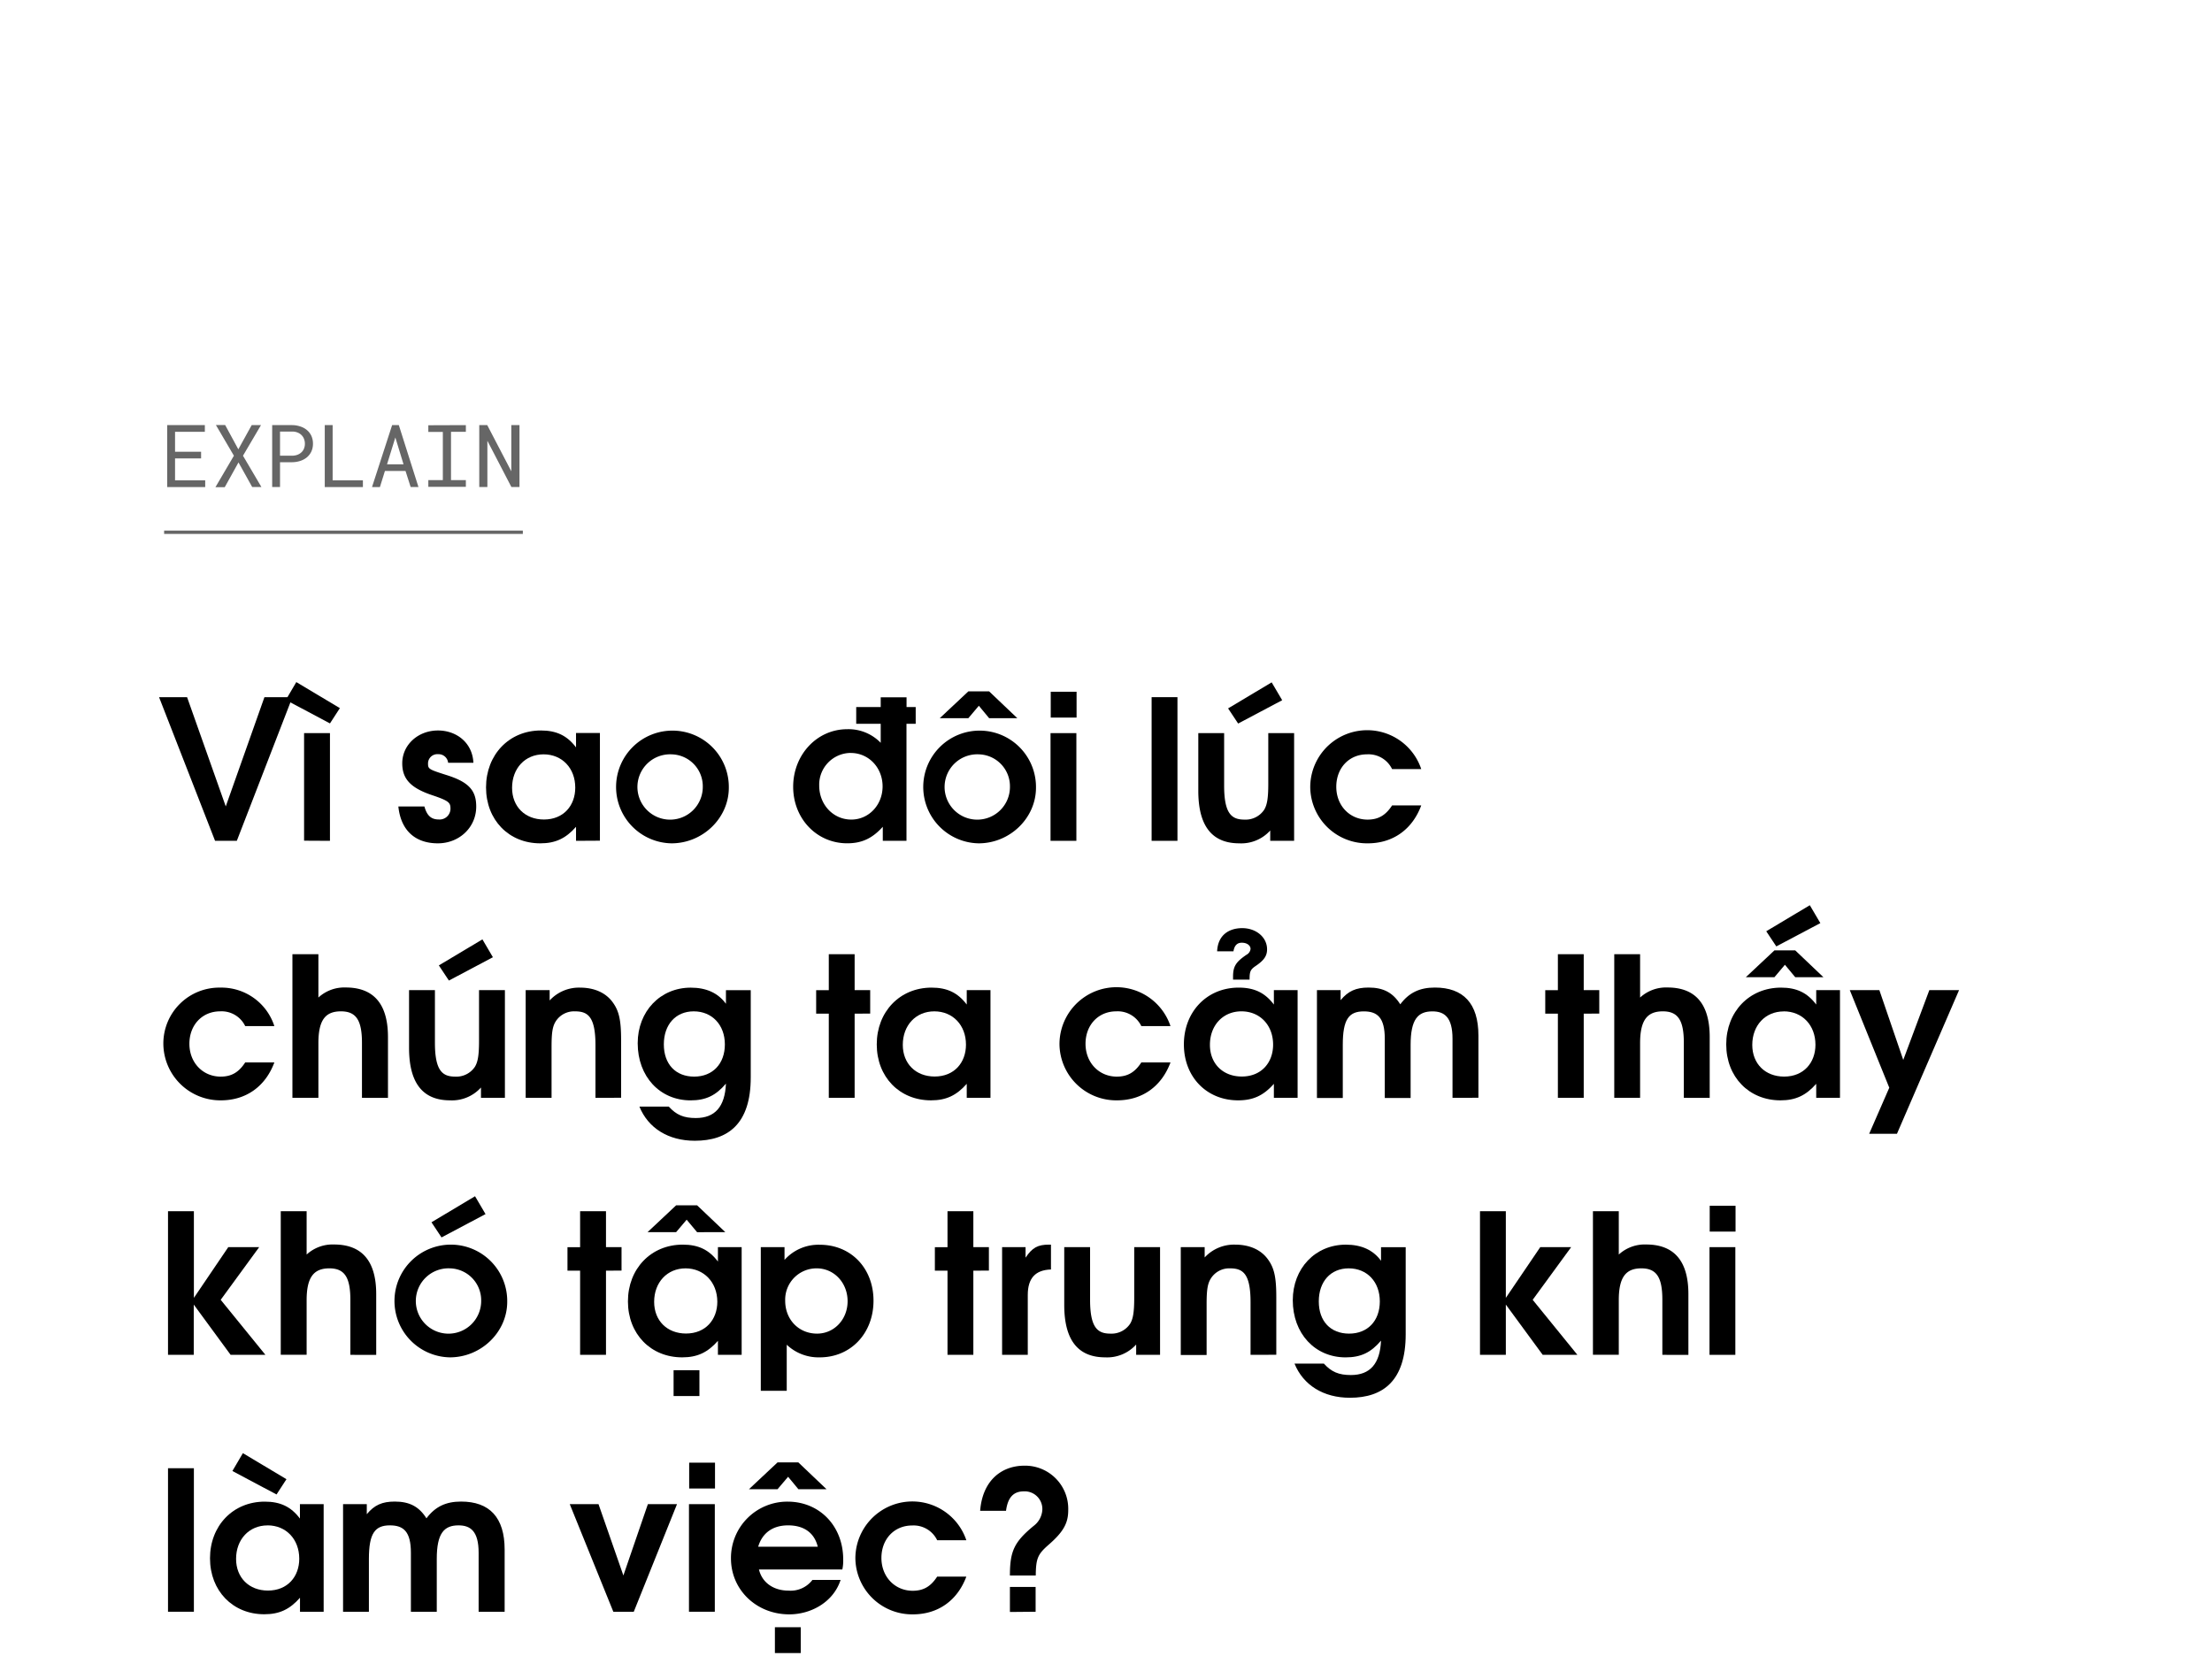 <svg xmlns="http://www.w3.org/2000/svg" viewBox="0 0 660 501"><title>EXL_Template</title><g id="D_Title"><g opacity="0.6"><path d="M52.23,136.81v6.55h9v2H49.89V126.87H61.12v2H52.23v5.94H60v2Z"/><path d="M75.1,126.87h2.77L72.5,136,78,145.35H75.25L71.16,138l-4.1,7.39H64.28L69.79,136l-5.37-9.16h2.76l3.93,7.25Z"/><path d="M83.55,145.35H81.21V126.87h6a7.57,7.57,0,0,1,2.35.39,5.77,5.77,0,0,1,2,1.07,5,5,0,0,1,1.33,1.72,5.56,5.56,0,0,1,.49,2.36,5.5,5.5,0,0,1-.49,2.36,5.13,5.13,0,0,1-1.33,1.72,6,6,0,0,1-2,1.07,7.87,7.87,0,0,1-2.35.38H83.55ZM87.2,136a4.81,4.81,0,0,0,1.5-.26,3.66,3.66,0,0,0,1.19-.71,3.08,3.08,0,0,0,.79-1.11,3.67,3.67,0,0,0,.29-1.49,3.84,3.84,0,0,0-.29-1.51,3.3,3.3,0,0,0-.78-1.14,3.49,3.49,0,0,0-1.2-.73,4.3,4.3,0,0,0-1.5-.26H83.55V136Z"/><path d="M108.28,143.36v2H96.9V126.87h2.35v16.49Z"/><path d="M114.85,140.56l-1.49,4.79H111l6-18.48h2l5.86,18.48h-2.33L121,140.56Zm5.55-2-2.44-8-2.48,8Z"/><path d="M139,126.87v2h-4.43v14.41H139v2H127.8v-2h4.33V128.91H127.8v-2Z"/><path d="M152.59,145.35l-7.17-13.81,0,13.81H143V126.87h2.38l7.18,13.78,0-13.78H155v18.48Z"/></g><path d="M70.66,250.93H64.17L47.46,208.06h8.36l11.54,32.6,11.54-32.6h8.35Z"/><path d="M98.45,215.89l-13.17-7,3.13-5.33,13,7.77Zm-7.72,35V218.79h7.72v32.14Z"/><path d="M130.64,251.68c-6.38,0-11-3.48-11.78-11h7.77c.76,2.72,2,3.88,4.3,3.88a3.24,3.24,0,0,0,3.48-3.13c0-1.85-.29-2.38-5.46-4.12-6.38-2.14-8.93-4.81-8.93-9.51,0-5.51,4.7-9.8,10.67-9.8,5.46,0,10.27,3.6,10.56,9.63h-7.54a2.86,2.86,0,0,0-3-2.55,2.77,2.77,0,0,0-3,2.72c0,1.68.17,1.8,5.45,3.48,6.73,2.09,8.93,4.64,8.93,9.4C142.12,246.87,137.07,251.68,130.64,251.68Z"/><path d="M171.87,250.93v-4.18c-3.07,3.48-6.15,4.93-10.67,4.93-9.4,0-16.18-7-16.18-16.7S151.86,218,161.38,218c4.63,0,7.83,1.51,10.49,5.05v-4.3H179v32.14Zm-9.68-25.81c-5.51,0-9.4,4.17-9.4,10,0,5.63,3.89,9.45,9.51,9.45,5.86,0,9.34-4.17,9.34-9.51C171.64,229.23,167.7,225.12,162.19,225.12Z"/><path d="M200.35,251.68a16.82,16.82,0,1,1,17.11-16.59C217.46,244.14,209.69,251.68,200.35,251.68Zm0-26.56a9.75,9.75,0,1,0,9.34,9.74A9.53,9.53,0,0,0,200.35,225.12Z"/><path d="M270.47,216v34.92H263.4v-4.18c-3.14,3.48-6.27,4.93-10.62,4.93-9.1,0-16.12-7.37-16.12-16.88s7.07-17.17,16.12-17.17a13.36,13.36,0,0,1,10,4.06V216h-7.31v-5h7.31v-2.9h7.71V211h2.73v5Zm-16.64,8.7a9.47,9.47,0,0,0-9.4,9.74c0,5.69,4.18,10.15,9.57,10.15,5.22,0,9.34-4.35,9.34-9.91S259.22,224.71,253.83,224.71Z"/><path d="M292,251.68a16.82,16.82,0,1,1,17.11-16.59C309.1,244.14,301.33,251.68,292,251.68Zm3.13-37.35-3.07-3.71-3.13,3.71h-8.53l8.53-8h6.2l8.41,8ZM292,225.12a9.75,9.75,0,1,0,9.34,9.74A9.53,9.53,0,0,0,292,225.12Z"/><path d="M313.45,250.93V218.79h7.71v32.14Zm.06-36.78v-7.71h7.71v7.71Z"/><path d="M343.61,250.93V208.06h7.71v42.87Z"/><path d="M379,250.93v-3.08a11.64,11.64,0,0,1-9.22,3.83c-7.48,0-12.24-4.35-12.24-15.66V218.79h7.71v15.72c0,8.53,2.38,10.09,6.09,10.09a6.64,6.64,0,0,0,5.86-2.95c.87-1.45,1.22-3.43,1.22-7.72V218.79h7.71v32.14Zm-9.57-35-3-4.52,13-7.77,3.14,5.33Z"/><path d="M408.11,251.68a16.94,16.94,0,0,1-17.17-16.82,17,17,0,0,1,33.12-5.34h-8.7a7.82,7.82,0,0,0-7.49-4.4c-5.33,0-9.16,4.06-9.16,9.68s4,9.8,9.34,9.8c3.19,0,5.39-1.27,7.31-4.23h8.7C421.39,247.56,415.59,251.68,408.11,251.68Z"/><path d="M65.91,328.38a17,17,0,0,1-17.17-16.82,16.68,16.68,0,0,1,16.94-16.82,16.59,16.59,0,0,1,16.18,11.48h-8.7a7.81,7.81,0,0,0-7.48-4.4c-5.34,0-9.17,4.06-9.17,9.68s4,9.8,9.34,9.8c3.19,0,5.39-1.27,7.31-4.23h8.7C79.19,324.26,73.39,328.38,65.91,328.38Z"/><path d="M108,327.63V311.21c0-6.73-1.74-9.39-6.27-9.39S95,304.25,95,311.33v16.3H87.25V284.77H95V297.7a11.42,11.42,0,0,1,8.17-3c7.72,0,12.59,4.24,12.59,14.79v18.16Z"/><path d="M143.51,327.63v-3.08a11.63,11.63,0,0,1-9.22,3.83c-7.48,0-12.24-4.35-12.24-15.66V295.49h7.72v15.72c0,8.53,2.37,10.09,6.09,10.09a6.63,6.63,0,0,0,5.85-2.95c.87-1.45,1.22-3.43,1.22-7.72V295.49h7.72v32.14Zm-9.57-35-3-4.52,13-7.77,3.13,5.33Z"/><path d="M177.67,327.63V311.91c0-8.59-2.32-10.09-6.14-10.09a6.49,6.49,0,0,0-5.69,2.95c-1,1.57-1.27,3.43-1.27,7.72v15.14h-7.72V295.49H164v3.08a11.88,11.88,0,0,1,9-3.83c4.47,0,7.95,1.62,10,4.64,1.74,2.49,2.32,5.28,2.32,11v17.23Z"/><path d="M207.31,340.44c-7.89,0-13.92-3.77-16.53-10.2h8.76c2.26,2.49,4.46,3.42,8.06,3.42,5.74,0,8.7-3.37,9-10.27-3,3.54-6,5-10.55,5-9.17,0-15.78-7.13-15.78-17.05,0-9.51,6.73-16.59,15.83-16.59,4.64,0,8.12,1.57,10.5,4.81v-4.06H224v26.05C224,335.34,217.29,340.44,207.31,340.44ZM207,301.82c-5.39,0-8.93,3.94-8.93,9.86s3.54,9.62,9.05,9.62,9.16-3.82,9.16-9.62S212.47,301.82,207,301.82Z"/><path d="M255,302.51v25.12h-7.71V302.51h-3.77v-7h3.77V284.77H255v10.72h4.64v7Z"/><path d="M288.45,327.63v-4.18c-3.07,3.48-6.15,4.93-10.67,4.93-9.4,0-16.18-7-16.18-16.7s6.84-16.94,16.35-16.94c4.64,0,7.83,1.51,10.5,5.05v-4.3h7.08v32.14Zm-9.68-25.81c-5.51,0-9.4,4.17-9.4,10,0,5.63,3.89,9.45,9.51,9.45,5.86,0,9.34-4.17,9.34-9.51C288.22,305.93,284.28,301.82,278.77,301.82Z"/><path d="M333.29,328.38a16.94,16.94,0,0,1-17.17-16.82,17,17,0,0,1,33.12-5.34h-8.7a7.82,7.82,0,0,0-7.49-4.4c-5.33,0-9.16,4.06-9.16,9.68s4,9.8,9.34,9.8c3.19,0,5.39-1.27,7.31-4.23h8.7C346.57,324.26,340.77,328.38,333.29,328.38Z"/><path d="M380.09,327.63v-4.18c-3.07,3.48-6.15,4.93-10.67,4.93-9.4,0-16.18-7-16.18-16.7s6.84-16.94,16.35-16.94c4.64,0,7.83,1.51,10.5,5.05v-4.3h7.08v32.14Zm-9.68-25.81c-5.51,0-9.4,4.17-9.4,10,0,5.63,3.89,9.45,9.51,9.45,5.86,0,9.34-4.17,9.34-9.51C379.86,305.93,375.92,301.82,370.41,301.82Zm4.29-13.57c-1.63,1.1-1.86,1.68-1.86,4.11h-4.93v-.87c0-3.13.87-4.41,4-6.55a2.28,2.28,0,0,0,1.22-1.74c0-1-1-1.86-2.61-1.86-1.39,0-2.2.82-2.49,2.56h-4.87c.23-5,3.71-6.91,7.48-6.91,4.17,0,7.42,2.73,7.42,6.32C378.06,285.23,377.19,286.56,374.7,288.25Z"/><path d="M433.39,327.63V310c0-6.43-2.43-8.17-6-8.17-4.29,0-6.5,2.32-6.5,10v15.84h-7.71V310c0-6.32-2.2-8.17-6.26-8.17-4.47,0-6.27,2.37-6.27,10v15.84h-7.71V295.49H400v3c2.26-2.73,4.58-3.77,8.35-3.77,4.41,0,7.25,1.51,9.45,5,2.61-3.48,5.8-5,10.32-5,8.47,0,13,4.7,13,14.33v18.56Z"/><path d="M472.54,302.51v25.12h-7.71V302.51h-3.77v-7h3.77V284.77h7.71v10.72h4.64v7Z"/><path d="M502.41,327.63V311.21c0-6.73-1.74-9.39-6.26-9.39s-6.79,2.43-6.79,9.51v16.3h-7.71V284.77h7.71V297.7a11.43,11.43,0,0,1,8.18-3c7.71,0,12.59,4.24,12.59,14.79v18.16Z"/><path d="M541.91,327.63v-4.18c-3.07,3.48-6.15,4.93-10.67,4.93-9.4,0-16.18-7-16.18-16.7s6.84-16.94,16.35-16.94c4.64,0,7.83,1.51,10.5,5.05v-4.3H549v32.14Zm-6.26-36-3.08-3.71-3.13,3.71h-8.53l8.53-8h6.21l8.41,8Zm-3.43,10.21c-5.51,0-9.39,4.17-9.39,10,0,5.63,3.88,9.45,9.51,9.45,5.86,0,9.34-4.17,9.34-9.51C541.68,305.93,537.73,301.82,532.22,301.82ZM530,282.44l-3-4.52,13-7.77,3.14,5.34Z"/><path d="M566,338.36h-8.29l6-13.75-11.78-29.12h8.82l7.13,20.83,7.78-20.83h8.87Z"/><path d="M68.81,404.33l-11-15v15H50.13V361.46h7.72v25.87l10.26-15.14h9.22L65.85,387.91l13.34,16.42Z"/><path d="M104.54,404.33V387.91c0-6.73-1.75-9.39-6.27-9.39S91.49,381,91.49,388v16.3H83.77V361.46h7.72V374.4a11.42,11.42,0,0,1,8.17-3c7.72,0,12.59,4.24,12.59,14.79v18.16Z"/><path d="M134.23,405.08a16.82,16.82,0,1,1,17.11-16.59C151.34,397.54,143.57,405.08,134.23,405.08Zm0-26.56a9.75,9.75,0,1,0,9.34,9.74A9.54,9.54,0,0,0,134.23,378.52Zm-2.49-9.23-3-4.52,13-7.77,3.13,5.33Z"/><path d="M180.81,379.21v25.12h-7.72V379.21h-3.77v-7h3.77V361.46h7.72v10.73h4.64v7Z"/><path d="M214.21,404.33v-4.18c-3.07,3.48-6.15,4.93-10.67,4.93-9.4,0-16.18-7-16.18-16.7s6.84-16.94,16.35-16.94c4.64,0,7.83,1.51,10.5,5.05v-4.3h7.08v32.14ZM208,367.73,204.88,364l-3.14,3.71h-8.52l8.52-8H208l8.41,8Zm-3.42,10.79c-5.51,0-9.4,4.17-9.4,10,0,5.63,3.89,9.45,9.51,9.45,5.86,0,9.34-4.17,9.34-9.51C214,382.63,210,378.52,204.53,378.52Zm-3.6,38.1v-7.71h7.71v7.71Z"/><path d="M244.6,405.08a13.75,13.75,0,0,1-9.86-3.77v13.75H227V372.19h7.08V376a13.54,13.54,0,0,1,10.55-4.52c9.28,0,16,7,16,16.7S253.88,405.08,244.6,405.08Zm-.92-26.56a9.35,9.35,0,0,0-9.4,9.68c0,5.63,4.06,9.8,9.51,9.8,5.11,0,9.11-4.23,9.11-9.68S248.9,378.52,243.68,378.52Z"/><path d="M290.42,379.21v25.12h-7.71V379.21h-3.77v-7h3.77V361.46h7.71v10.73h4.64v7Z"/><path d="M306.66,386.46v17.87H299V372.19H306v3.14c2-3,3.65-3.89,7-3.89h.58v7.42C308.92,379,306.66,381.47,306.66,386.46Z"/><path d="M339,404.33v-3.08a11.64,11.64,0,0,1-9.22,3.83c-7.49,0-12.24-4.35-12.24-15.66V372.19h7.71v15.72c0,8.53,2.38,10.09,6.09,10.09a6.64,6.64,0,0,0,5.86-2.95c.87-1.45,1.22-3.43,1.22-7.72V372.19h7.71v32.14Z"/><path d="M373.13,404.33V388.61c0-8.59-2.32-10.09-6.15-10.09a6.48,6.48,0,0,0-5.68,3c-1,1.57-1.28,3.43-1.28,7.72v15.14h-7.71V372.19h7.13v3.08a11.9,11.9,0,0,1,9.05-3.83c4.47,0,7.95,1.62,10,4.64,1.74,2.49,2.32,5.28,2.32,11v17.23Z"/><path d="M402.77,417.14c-7.89,0-13.92-3.77-16.53-10.2H395c2.26,2.49,4.46,3.42,8.06,3.42,5.74,0,8.7-3.37,9-10.27-3,3.54-6,5-10.56,5-9.16,0-15.77-7.13-15.77-17.05,0-9.51,6.72-16.59,15.83-16.59,4.64,0,8.12,1.57,10.5,4.81v-4.06h7.36v26.05C419.41,412,412.74,417.14,402.77,417.14Zm-.35-38.62c-5.39,0-8.93,3.94-8.93,9.86S397,398,402.54,398s9.16-3.82,9.16-9.62S407.93,378.52,402.42,378.52Z"/><path d="M460.3,404.33l-11-15v15h-7.71V361.46h7.71v25.87l10.27-15.14h9.22l-11.48,15.72,13.34,16.42Z"/><path d="M496,404.33V387.91c0-6.73-1.74-9.39-6.26-9.39S483,381,483,388v16.3h-7.71V361.46H483V374.4a11.43,11.43,0,0,1,8.18-3c7.71,0,12.59,4.24,12.59,14.79v18.16Z"/><path d="M510.07,404.33V372.19h7.71v32.14Zm.06-36.78v-7.71h7.71v7.71Z"/><path d="M50.13,481V438.17h7.72V481Z"/><path d="M89.51,481v-4.18c-3.07,3.48-6.14,4.93-10.67,4.93-9.39,0-16.18-7-16.18-16.7S69.5,448.14,79,448.14c4.64,0,7.83,1.51,10.49,5.05v-4.3h7.08V481Zm-7-35-13.17-7,3.13-5.33,13,7.77Zm-2.67,9.23c-5.51,0-9.4,4.17-9.4,10,0,5.63,3.89,9.45,9.51,9.45,5.86,0,9.34-4.17,9.34-9.51C89.28,459.33,85.34,455.22,79.83,455.22Z"/><path d="M142.81,481V463.39c0-6.43-2.43-8.17-6-8.17-4.29,0-6.49,2.32-6.49,10V481h-7.72V463.39c0-6.32-2.2-8.17-6.26-8.17-4.47,0-6.27,2.37-6.27,10V481h-7.71V448.89h7.08v3c2.26-2.73,4.58-3.77,8.35-3.77,4.41,0,7.25,1.51,9.45,5,2.61-3.48,5.8-5,10.33-5,8.46,0,13,4.7,13,14.33V481Z"/><path d="M189.1,481H183L170,448.89h8.58L186,470.18l7.31-21.29H202Z"/><path d="M205.57,481V448.89h7.71V481Zm.06-36.78v-7.71h7.71v7.71Z"/><path d="M251.33,468.38H226.45c.93,3.89,4.29,6.32,8.87,6.32a8.17,8.17,0,0,0,7.08-3.19h8.41c-2.15,6.62-8.82,10.27-15.31,10.27-9.8,0-17.4-7.31-17.4-16.7A16.81,16.81,0,0,1,235,448.14c9.57,0,16.59,7.31,16.59,17.28A12.6,12.6,0,0,1,251.33,468.38Zm-13.11-23.95-3.07-3.71L232,444.43h-8.53l8.53-8h6.2l8.41,8Zm-3.07,10.79c-4.58,0-7.71,2.26-8.93,6.38H244C243,457.48,239.91,455.22,235.15,455.22Zm-3.94,38.1v-7.71h7.71v7.71Z"/><path d="M272.38,481.78A16.94,16.94,0,0,1,255.22,465a17,17,0,0,1,33.11-5.34h-8.7a7.8,7.8,0,0,0-7.48-4.4c-5.33,0-9.16,4.06-9.16,9.68s4,9.8,9.34,9.8c3.19,0,5.39-1.27,7.3-4.23h8.7C285.67,477.66,279.87,481.78,272.38,481.78Z"/><path d="M312.81,461.07c-3.19,2.79-3.71,4.06-3.77,9.11h-7.71c0-7.25,1.27-10,7.07-14.79a6.48,6.48,0,0,0,2.61-4.93,5.27,5.27,0,0,0-5.51-5.39c-3.13,0-4.81,1.85-5.33,5.8h-7.72c.7-9,6.33-13.46,13.23-13.46a12.87,12.87,0,0,1,13.05,13.28C318.73,454.58,317.28,457.19,312.81,461.07Zm-11.48,20V473.6H309V481Z"/><line x1="48.97" y1="158.84" x2="156" y2="158.84" stroke="#000" stroke-miterlimit="10" opacity="0.6"/></g></svg>